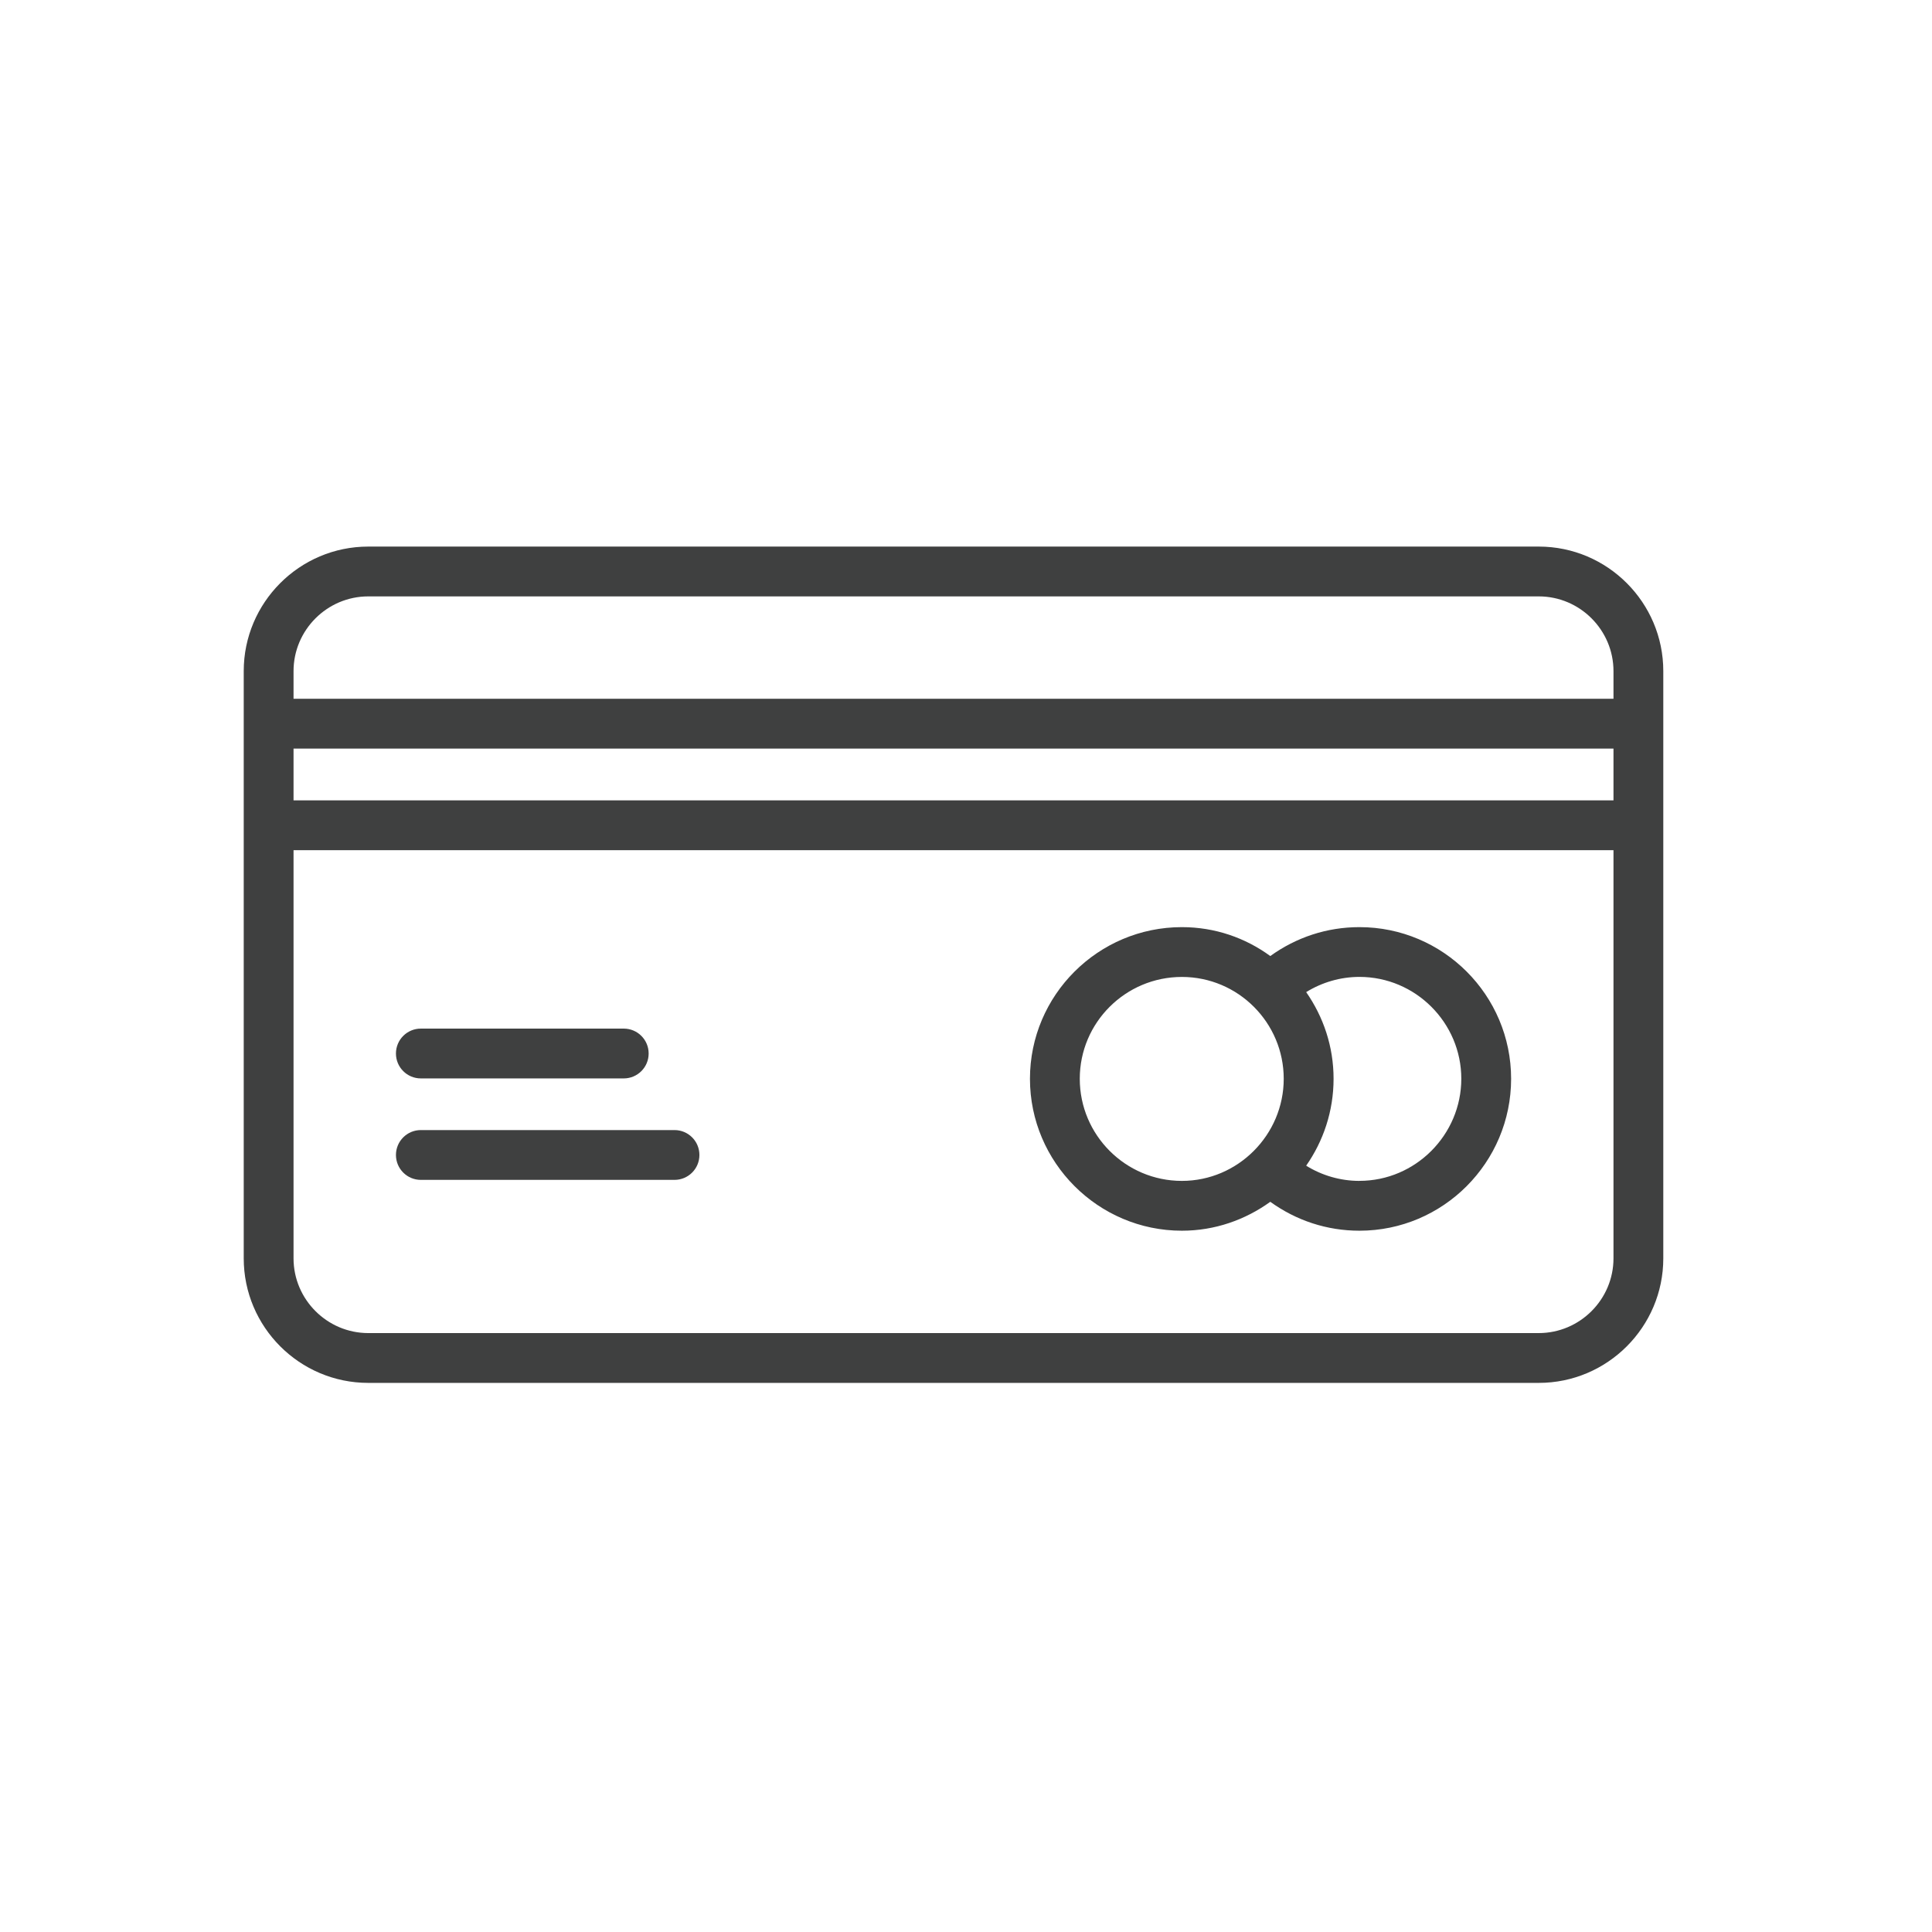 <?xml version="1.0" encoding="UTF-8"?>
<svg id="Layer_1" data-name="Layer 1" xmlns="http://www.w3.org/2000/svg" viewBox="0 0 512 512">
  <defs>
    <style>
      .cls-1 {
        fill: #3f4040;
      }
    </style>
  </defs>
  <path class="cls-1" d="m407.79,144.85H97.59c-18.22,0-33,14.85-33,33v155.63c0,18.15,14.78,33,33,33h310.2c18.22,0,33-14.85,33-33v-155.63c0-18.15-14.78-33-33-33Zm19.8,188.63c0,10.89-8.91,19.8-19.8,19.8H97.59c-10.89,0-19.8-8.91-19.8-19.8v-108.17h349.8v108.17Zm0-121.37H77.79v-13.73h349.8v13.73Zm0-26.93H77.79v-7.33c0-10.89,8.91-19.8,19.8-19.8h310.2c10.89,0,19.8,8.91,19.8,19.8v7.33Z"/>
  <path class="cls-1" d="m360.27,245.7c-8.65,0-16.76,2.71-23.63,7.66-6.6-4.82-14.65-7.66-23.43-7.66-22.18,0-40.26,18.02-40.26,40.19s18.08,40.26,40.26,40.26c8.78,0,16.83-2.9,23.43-7.66,6.86,4.95,14.98,7.66,23.63,7.66,22.18,0,40.19-18.08,40.19-40.26s-18.02-40.19-40.19-40.19Zm-47.06,67.25c-14.92,0-27.06-12.14-27.06-27.06s12.14-26.99,27.06-26.99,26.99,12.14,26.99,26.99-12.14,27.06-26.99,27.06Zm47.06,0c-5.08,0-9.97-1.45-14.12-4.03,4.55-6.53,7.26-14.45,7.26-23.03s-2.71-16.43-7.26-22.97c4.16-2.57,9.04-4.03,14.12-4.03,14.85,0,26.99,12.14,26.99,26.99s-12.14,27.06-26.99,27.06Z"/>
  <path class="cls-1" d="m111.53,285.79h53.77c3.65,0,6.6-2.95,6.6-6.6s-2.95-6.6-6.6-6.6h-53.77c-3.65,0-6.6,2.95-6.6,6.6s2.95,6.6,6.6,6.6Z"/>
  <path class="cls-1" d="m178.75,299.48h-67.22c-3.65,0-6.6,2.95-6.6,6.6s2.95,6.6,6.6,6.6h67.22c3.65,0,6.6-2.95,6.6-6.6s-2.95-6.6-6.6-6.6Z"/>
</svg>
